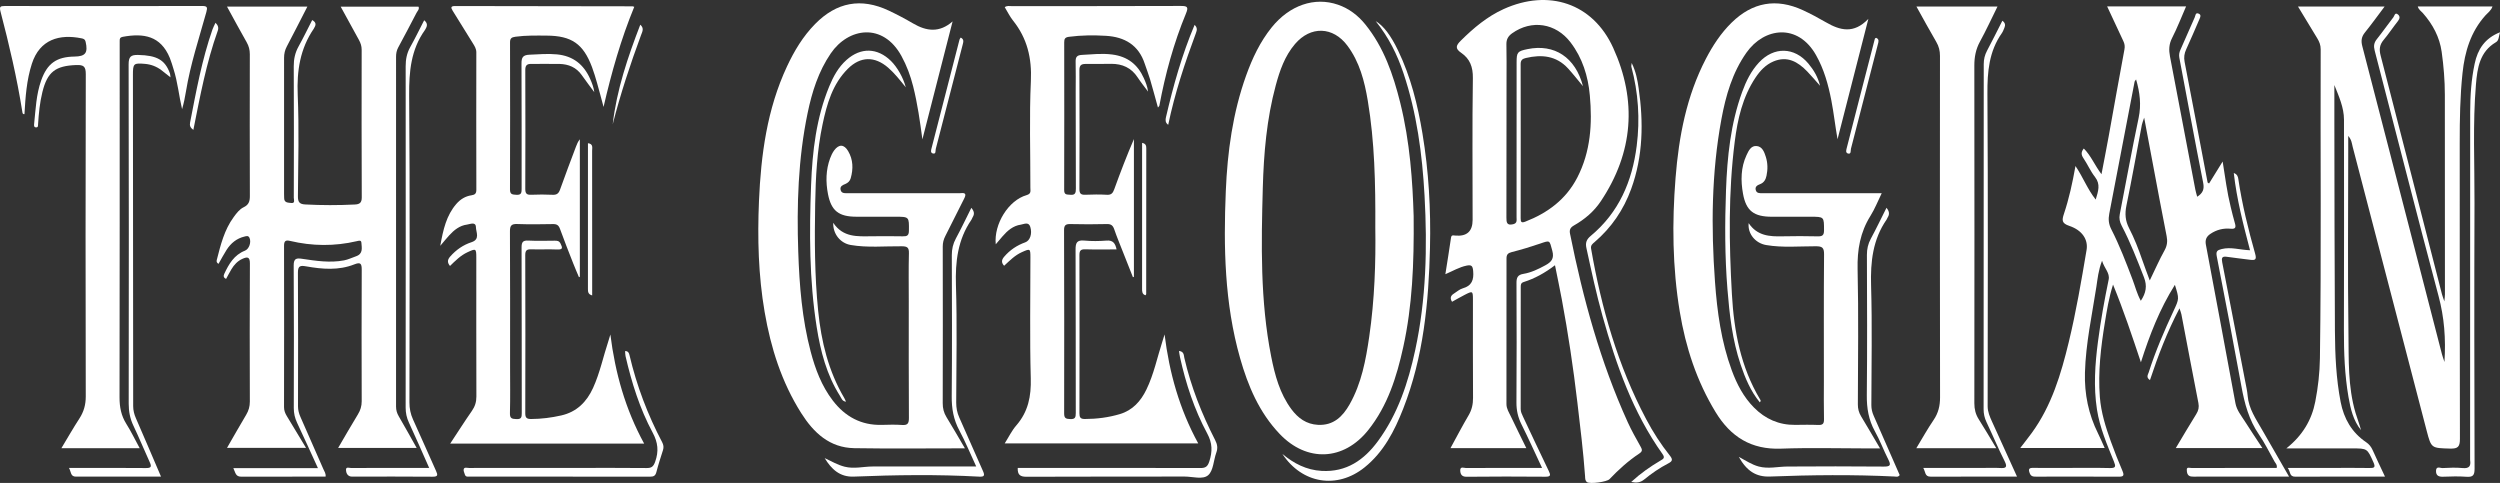 <?xml version="1.0" encoding="UTF-8"?> <svg xmlns="http://www.w3.org/2000/svg" id="Layer_1" viewBox="0 0 1015.201 196.114"><rect x="0" y="0" width="1015.201" height="196.114" fill="#333333" stroke="none"/><defs><style>.cls-1{fill:#fff;stroke-width:0px;}</style></defs><path class="cls-1" d="M132.222,193.543c-11.449,0-22.889-.024-34.33.02-2.285.009-2.291-1.762-3.145-3.475h34.355c-2.939-6.415-5.635-12.414-8.44-18.361-.92-1.949-1.367-3.895-1.362-6.059.048-19.295.095-38.591-.038-57.885-.02-2.917,1.207-3.015,3.396-2.691,5.657.838,11.317,1.73,17.058.637,1.7-.324,3.215-1.1,4.821-1.644,2.973-1.007,2.366-3.37,2.226-5.495-.079-1.195-1.065-.844-1.868-.656-9.055,2.114-18.11,2.035-27.142-.114-1.905-.453-2.41.158-2.406,2.075.051,21.807.03,43.615-.006,65.422-.002,1.383.449,2.519,1.144,3.657,2.551,4.175,5.062,8.375,7.786,12.894h-32.079c2.66-4.608,5.161-9.033,7.761-13.4,1.006-1.69,1.515-3.389,1.509-5.391-.057-18.691-.09-37.383.02-56.073.017-2.812-1.093-2.753-3.001-1.911-2.006.885-3.425,2.434-4.523,4.281-.756,1.272-1.434,2.59-2.141,3.878-1.115-.485-1.113-1.248-.738-2.056,1.849-3.974,3.994-7.674,8.391-9.403,1.718-.675,2.622-3.444,1.863-5.17-.476-1.083-1.311-.738-2.036-.567-3.205.754-5.565,2.715-7.295,5.43-1.169,1.835-2.181,3.769-3.26,5.653-.662-.353-.892-.869-.722-1.532,1.568-6.117,3.055-12.267,6.903-17.487,1.14-1.546,2.319-3.15,4.047-3.976,2.052-.981,2.507-2.416,2.499-4.544-.07-19.194-.054-38.388-.018-57.582.003-1.77-.396-3.306-1.277-4.85-2.675-4.692-5.227-9.455-7.991-14.488h32.641c-2.856,5.561-5.551,10.904-8.348,16.193-.779,1.473-1.115,2.942-1.113,4.591.019,18.39.001,36.781-.005,55.172-0.0.603.036,1.206.038,1.808.004,1.972,1.675,1.834,2.82,1.981,1.787.231,1.091-1.343,1.093-2.125.043-17.788.078-35.576-.019-53.363-.016-2.908.53-5.49,1.933-8.022,1.94-3.501,3.685-7.111,5.562-10.769,1.384.767,1.708,1.697.923,2.974-.105.171-.169.368-.281.532-5.549,8.122-6.932,17.064-6.524,26.812.575,13.744.206,27.53.083,41.297-.021,2.328.703,3.146,2.929,3.264,6.733.359,13.46.36,20.19.024,1.821-.091,2.815-.616,2.805-2.85-.095-19.998-.068-39.997-.038-59.996.002-1.474-.418-2.737-1.113-3.99-2.423-4.372-4.81-8.763-7.401-13.496h31.599c.478.966-.415,1.734-.827,2.534-2.435,4.725-4.936,9.416-7.45,14.1-.64,1.192-.841,2.416-.841,3.756.018,47.334.019,94.668-.005,142.001-.001,1.465.371,2.702,1.113,3.968,2.425,4.136,4.733,8.341,7.257,12.825h-31.885c2.749-4.688,5.312-9.184,8.011-13.596,1.034-1.69,1.563-3.371,1.557-5.373-.052-17.788-.07-35.576.01-53.363.011-2.444-.411-3.24-2.958-2.225-6.399,2.55-13.02,1.986-19.587.826-2.356-.416-3.384-.289-3.365,2.572.117,18.089.071,36.178.034,54.268-.003,1.562.389,2.948,1.007,4.343,3.126,7.059,6.225,14.13,9.316,21.205.39.893,1.042,1.717.883,2.985Z"></path><path class="cls-1" d="M391.83,182.059c-15.347,0-30.122.183-44.888-.064-10.049-.168-16.522-6.233-21.604-14.274-7.957-12.589-12.321-26.437-14.827-40.992-2.57-14.928-2.944-29.988-2.307-45.043.796-18.814,3.278-37.369,11.377-54.705,2.948-6.311,6.503-12.233,11.425-17.241,8.728-8.881,18.687-10.726,29.914-5.431,3.354,1.582,6.646,3.323,9.846,5.197,5.486,3.214,10.725,3.881,16.067-.81-4.089,15.965-8.178,31.93-12.266,47.896-.977-7.317-1.979-14.487-3.755-21.528-1.082-4.291-2.613-8.414-4.75-12.314-7.507-13.702-21.552-11.545-28.711-1.047-5.009,7.346-7.613,15.631-9.394,24.21-3.861,18.595-4.441,37.413-3.803,56.327.462,13.669,1.534,27.244,5.037,40.519,1.88,7.122,4.446,13.965,8.985,19.889,5.016,6.547,11.53,10.112,19.933,9.893,2.713-.071,5.44-.163,8.14.034,2.264.165,2.856-.557,2.841-2.83-.105-15.778-.056-31.556-.056-47.335-0-6.532-.109-13.068.057-19.596.059-2.329-.695-2.779-2.884-2.802-6.921-.072-13.873.648-20.76-.525-4.125-.703-7.249-4.415-7.089-9,4.03,6.015,9.858,5.508,15.562,5.459,4.222-.036,8.446-.07,12.667.023,1.7.037,2.481-.261,2.503-2.258.063-5.701.168-5.699-5.641-5.699-5.228 0-10.456.005-15.684-.001-7.075-.008-10.208-2.305-11.544-9.219-.936-4.846-.884-9.795.885-14.542.415-1.115.937-2.239,1.642-3.187,1.923-2.589,4.009-2.505,5.662.299,2.049,3.477,2.126,7.23,1.039,11.036-.32,1.121-1.112,1.894-2.195,2.328-1.065.427-2.192.901-1.922,2.295.31,1.6,1.696,1.427,2.901,1.427,14.879.002,29.759.003,44.638.004.402 0.0.81.041,1.206-.009,2.274-.286,2.256.64,1.387,2.332-2.566,4.998-5.004,10.061-7.576,15.056-.711,1.38-1.061,2.726-1.058,4.291.04,21.205.049,42.409-.01,63.614-.006,2.097.442,3.894,1.536,5.673,2.46,3.999,4.787,8.08,7.474,12.649Z"></path><path class="cls-1" d="M758.711,7.646c-4.352,16.997-8.435,32.942-12.518,48.888-.948-5.295-1.507-10.558-2.518-15.757-1.249-6.422-2.976-12.667-6.236-18.421-7.373-13.015-21.026-11.192-28.216-1.014-5.746,8.134-8.421,17.478-10.193,27.068-4.04,21.865-4.208,43.911-2.606,66.019.887,12.242,2.539,24.327,6.8,35.918,2.06,5.604,4.774,10.851,9.027,15.147,4.589,4.635,10.121,7.104,16.714,7.039,3.116-.031,6.238-.107,9.348.033,1.856.083,2.421-.495,2.374-2.37-.127-5.122-.045-10.25-.045-15.375-0-17.185-.071-34.37.072-51.554.023-2.744-.775-3.262-3.351-3.266-6.718-.012-13.468.642-20.157-.494-4.349-.739-7.568-4.551-7.113-8.903,3.473,5.201,8.516,5.49,13.777,5.359,4.722-.117,9.451-.091,14.174.011,1.824.039,2.66-.281,2.656-2.412-.01-5.546.105-5.547-5.492-5.547-5.228-0-10.456.002-15.683-0-7.248-.003-10.465-2.32-11.728-9.363-.941-5.248-.915-10.607,1.432-15.64.858-1.84,1.848-3.974,4.201-3.702,2.222.257,3.017,2.423,3.631,4.368.8,2.537.831,5.119.279,7.718-.332,1.563-1.045,2.801-2.628,3.396-1.095.411-2.114.999-1.736,2.39.375,1.381,1.612,1.272,2.728,1.272,9.35-.002,18.699-.001,28.049-.001,6.614 0,13.229,0,20.377,0-1.627,3.323-2.822,6.412-4.55,9.166-4.202,6.695-5.425,13.83-5.245,21.716.417,18.281.15,36.578.104,54.868-.005,1.78.381,3.315,1.301,4.83,2.532,4.172,4.973,8.399,7.719,13.061-1.915,0-3.284 0-4.652,0-11.863-0-23.739-.344-35.585.094-12.082.447-20.438-4.787-26.55-14.829-7.682-12.621-12.155-26.31-14.552-40.787-2.988-18.046-3.153-36.203-1.71-54.357,1.333-16.773,4.441-33.189,12.32-48.342,2.795-5.374,6.08-10.393,10.427-14.664,8.453-8.304,18.163-10.055,28.962-5.074,3.184,1.469,6.286,3.141,9.324,4.897,5.707,3.299,11.299,4.881,17.271-1.383Z"></path><path class="cls-1" d="M968.497,193.545c-12.501,0-24.459-.037-36.416.029-2.578.014-1.827-2.041-3.1-3.559,6.511,0,12.324-0,18.137,0,5.027 0,10.055-.061,15.08.032,1.878.035,2.557-.194,1.631-2.261-2.536-5.663-2.461-5.696-8.645-5.696-8.616 0-17.233 0-26.749 0,6.612-5.28,10.296-11.523,11.754-19.005,1.134-5.817,1.8-11.718,1.885-17.631.601-41.805.15-83.614.307-125.42.006-1.708-.538-3.099-1.402-4.499-2.568-4.159-5.072-8.356-7.809-12.882h35.175c-2.844,3.772-5.332,7.235-8.006,10.549-1.403,1.739-1.627,3.366-1.065,5.529,10.822,41.672,21.567,83.364,32.336,125.051.217.841.529,1.659,1.033,3.217.6-9.569-.086-18.126-2.389-26.757-8.852-33.178-17.278-66.469-25.944-99.697-.487-1.866-.296-3.189.893-4.672,2.324-2.897,4.433-5.965,6.723-8.891.415-.531.593-2.152,1.865-1.079.864.729.748,1.66-.018,2.63-1.992,2.521-3.767,5.216-5.825,7.678-1.641,1.963-1.881,3.818-1.229,6.331,8.369,32.265,16.608,64.564,24.889,96.853.194.758.49,1.489.994,2.996.122-1.42.234-2.116.234-2.813-.005-27.034-.02-54.069-.033-81.103-.003-5.834-.482-11.642-1.288-17.408-.844-6.036-3.634-11.201-7.639-15.753-.697-.793-1.712-1.365-2.063-2.682h30.336c-.511,1.621-1.887,2.532-2.892,3.654-5.963,6.663-8.356,14.703-9.274,23.363-.997,9.406-1.147,18.837-1.14,28.284.03,40.099-.024,80.199.083,120.298.008,3.137-.786,4.028-3.954,3.933-7.582-.228-7.663-.036-9.529-7.18-10.04-38.459-20.035-76.929-30.072-115.388-.342-1.31-.378-2.764-1.799-4.403,0,2.556 0,4.575-0,6.593-.006,24.421-.246,48.846.088,73.262.149,10.892-.277,21.93,2.874,32.59.696,2.355,1.611,4.645,2.23,7.033-3.177-3.933-4.271-8.699-5.093-13.473-1.537-8.925-1.871-17.955-1.855-27.004.048-28.541.092-57.083.032-85.624-.01-4.911-2.071-9.429-3.91-14.043,0,5.076-.009,10.152.001,15.228.059,28.239.043,56.479.227,84.718.063,9.629.484,19.273,2.324,28.769,1.31,6.759,4.518,12.394,10.344,16.325,1.199.809,2.036,1.843,2.633,3.181,1.544,3.463,3.196,6.878,5.032,10.797Z"></path><path class="cls-1" d="M472.913,135.801c1.927,15.607,6.021,30.272,13.671,44.267h-78.6c1.632-2.572,2.883-5.204,4.725-7.321,4.842-5.566,6.07-11.851,5.869-19.132-.451-16.367-.14-32.755-.144-49.135-.001-3.565-.115-3.588-3.46-2.092-2.812,1.258-4.916,3.404-7.217,5.538-1.228-1.309-1.044-2.429.007-3.66,2.341-2.742,5.217-4.66,8.599-5.869,1.916-.685,2.888-3.504,2.015-6.278-.69-2.195-2.598-1.068-3.816-.898-3.124.436-5.441,2.429-7.456,4.756-.905,1.045-1.793,2.104-2.751,3.23-.804-8.212,5.162-17.873,12.515-19.964,1.998-.568,1.545-1.776,1.547-2.947.031-14.47-.464-28.963.203-43.403.43-9.303-1.483-17.337-7.263-24.561-1.294-1.618-2.206-3.54-3.351-5.416.971-.693,1.888-.432,2.724-.433,22.92-.015,45.84.031,68.759-.063,2.72-.011,3.199.438,2.116,3.056-4.99,12.07-8.42,24.61-10.802,37.443-.03.164-.226.297-.584.742-1.103-3.977-2.101-7.754-3.208-11.499-.623-2.108-1.461-4.151-2.14-6.243-2.471-7.611-8.165-10.912-15.699-11.368-5.005-.303-10.035-.263-15.051.392-1.635.214-1.966.829-1.964,2.241.024,19.997.048,39.994-.017,59.99-.007,2.091,1.165,1.771,2.482,1.918,2.068.23,2.274-.874,2.269-2.494-.048-13.163-.056-26.327-.071-39.49-.005-4.019.082-8.04-.024-12.055-.051-1.91.564-2.654,2.542-2.758,4.101-.215,8.14-.697,12.303-.159,6.214.804,10.328,3.999,12.826,9.561.77,1.715,1.49,3.453,1.734,5.499-1.42-1.923-2.934-3.785-4.24-5.782-2.551-3.898-6.205-5.509-10.723-5.491-3.417.014-6.836.1-10.252.047-1.832-.028-2.672.454-2.662,2.545.081,16.078.075,32.156.008,48.234-.008,1.898.63,2.417,2.428,2.338,2.91-.127,5.836-.157,8.742.01,1.778.102,2.41-.684,2.958-2.194,2.486-6.853,5.085-13.664,8.003-20.425v55.945c-.134.048-.267.095-.401.143-1.378-3.48-2.762-6.957-4.131-10.441-1.173-2.987-2.418-5.951-3.454-8.985-.534-1.564-1.269-2.199-3.003-2.155-4.922.127-9.852.122-14.775.005-1.888-.045-2.614.416-2.608,2.453.075,24.819.095,49.639.038,74.459-.005,2.012.777,2.201,2.458,2.279,1.985.092,2.266-.671,2.262-2.433-.054-22.107.02-44.214-.086-66.32-.013-2.776.483-4.028,3.56-3.738,2.989.282,6.04.242,9.037.007,2.609-.205,3.524,1.099,4.059,3.584-4.36,0-8.548.09-12.728-.041-1.894-.059-2.366.593-2.361,2.41.055,21.403.049,42.807.008,64.21-.003,1.637.407,2.297,2.179,2.292,4.855-.014,9.613-.611,14.253-1.999,5.166-1.546,8.446-5.216,10.735-9.91,3.052-6.256,4.41-13.079,6.539-19.643.301-.929.579-1.865.868-2.797Z"></path><path class="cls-1" d="M247.865,135.86c1.944,15.545,6.065,30.299,13.711,44.274h-78.756c3.089-4.681,5.862-9.042,8.812-13.281,1.263-1.815,1.828-3.628,1.82-5.853-.066-18.79-.031-37.58-.034-56.371-0-3.729-.148-3.8-3.606-2.188-2.757,1.286-4.878,3.408-7.074,5.561-1.254-1.491-.975-2.632.094-3.842,2.382-2.696,5.226-4.698,8.641-5.806,3.575-1.16,1.831-4.076,1.79-6.096-.048-2.367-2.406-1.207-3.582-1.062-3.005.371-5.313,2.232-7.309,4.428-1.057,1.163-2.046,2.389-3.588,4.2,1.198-6.634,2.482-12.341,6.521-17.006,1.636-1.889,3.68-3.154,6.147-3.512,1.467-.213,1.992-.75,1.988-2.285-.049-18.589-.042-37.178-.011-55.768.002-1.421-.669-2.483-1.355-3.59-2.749-4.437-5.48-8.885-8.257-13.304-.84-1.338-.736-1.909,1.021-1.905,24.021.055,48.042.077,72.064.111.095 0.0.19.056.663.205-5.41,13.132-9.258,26.728-12.469,40.661-.864-3.202-1.693-6.414-2.604-9.603-.632-2.211-1.282-4.426-2.089-6.578-3.543-9.441-8.267-12.726-18.418-12.786-4.216-.025-8.43-.124-12.643.451-1.613.22-2.23.642-2.226,2.314.042,19.895.057,39.791-.017,59.687-.008,2.112,1.011,2.075,2.571,2.192,2.194.164,2.156-1.064,2.154-2.604-.018-16.881.045-33.762-.05-50.643-.014-2.508.519-3.528,3.26-3.642,3.707-.154,7.36-.495,11.106-.137,6.622.632,10.904,4.109,13.522,9.979.756,1.695,1.421,3.431,1.674,5.371-1.705-2.313-3.454-4.594-5.104-6.945-2.218-3.162-5.375-4.439-9.062-4.525-3.817-.089-7.639.055-11.457-.005-1.828-.029-2.402.701-2.396,2.508.054,16.077.057,32.154-.003,48.231-.007,1.824.499,2.485,2.376,2.395,2.908-.14,5.832-.119,8.741.01,1.697.076,2.454-.559,3.015-2.146,2.07-5.855,4.3-11.653,6.478-17.469.376-1.005.792-1.995,1.545-2.916v55.826c-.119.06-.238.12-.357.18-.774-1.858-1.583-3.702-2.316-5.576-1.825-4.667-3.683-9.323-5.382-14.035-.535-1.484-1.278-1.997-2.832-1.968-4.823.089-9.654.156-14.472-.021-2.334-.086-3.04.544-3.026,2.957.103,18.287.056,36.575.056,54.863-0,6.33.106,12.664-.058,18.99-.056,2.173.82,2.321,2.601,2.402,2.042.093,2.204-.74,2.2-2.446-.049-22.406.017-44.813-.077-67.219-.01-2.314.598-2.94,2.837-2.823,3.509.183,7.034.065,10.552.043,1.033-.007,1.87.015,2.441,1.188.791,1.623,1.061,2.491-1.335,2.387-3.512-.152-7.037.042-10.552-.072-1.771-.058-2.45.394-2.444,2.318.065,21.403.065,42.805.008,64.208-.005,1.859.534,2.391,2.389,2.381,4.144-.021,8.212-.536,12.229-1.45,6.273-1.426,10.319-5.475,12.92-11.194,2.794-6.143,4.134-12.754,6.245-19.116.278-.838.513-1.689.768-2.535Z"></path><path class="cls-1" d="M56.718,181.996h-31.785c2.545-4.22,4.804-8.191,7.291-12.015,1.81-2.782,2.61-5.612,2.602-9.004-.104-43.614-.105-87.229.011-130.843.008-3.141-.846-3.83-3.857-3.723-8.436.3-11.722,2.765-13.755,10.939-1.07,4.303-1.482,8.688-1.763,13.095-.036.563.084,1.318-.823,1.287-.857-.029-.85-.715-.787-1.318.628-5.971.831-12.011,2.872-17.754,2.45-6.894,6.207-9.588,13.51-9.689,4.5-.062,5.558-1.517,4.529-6.026-.231-1.012-.828-1.213-1.666-1.383-8.91-1.808-16.957.398-20.16,10.341-2.144,6.654-2.604,13.545-3.005,20.449-.765.107-.793-.497-.859-.914C6.898,31.674,3.723,18.125.2,4.658c-.489-1.871-.132-2.217,1.656-2.215,26.741.037,53.483.044,80.224-.009,2.055-.004,2.255.514,1.727,2.414-2.974,10.703-6.499,21.269-8.292,32.278-.393,2.412-.875,4.81-1.578,7.204-1.276-5.435-1.777-10.967-3.464-16.249-.487-1.525-.901-3.081-1.511-4.556-3.736-9.032-10.662-10.122-19.13-8.572-1.089.199-1.251.77-1.23,1.653.019.803-.001,1.608-.001,2.412-0,47.433.033,94.867-.061,142.3-.008,3.947.642,7.453,2.759,10.811,1.911,3.032,3.472,6.284,5.42,9.866Z"></path><path class="cls-1" d="M810.649,182.014h-32.476c2.444-4.03,4.551-7.847,7-11.43,1.955-2.862,2.651-5.796,2.644-9.262-.095-46.203-.073-92.406-.032-138.609.002-2.085-.437-3.875-1.495-5.68-2.725-4.646-5.284-9.389-8.075-14.391h32.931c-2.401,4.847-4.596,9.638-7.119,14.25-1.7,3.108-2.292,6.273-2.288,9.774.058,45.7.049,91.401.003,137.101-.002,2.403.506,4.486,1.802,6.515,2.363,3.699,4.559,7.506,7.105,11.732Z"></path><path class="cls-1" d="M65.385,193.541c-11.876,0-23.225-.006-34.575.006-2.205.002-1.894-1.879-2.795-3.531,1.38,0,2.429-0,3.477 0,9.248.004,18.496-.04,27.743.047,2.057.019,2.442-.483,1.582-2.353-2.261-4.917-4.3-9.939-6.63-14.822-1.374-2.881-1.927-5.767-1.922-8.965.068-45.92.08-91.841-.033-137.761-.008-3.125.883-3.919,3.866-3.851,7.603.175,10.939,1.973,12.923,7.538.127.355.108.762.209,1.557-1.416-1.122-2.527-2.032-3.67-2.9-1.966-1.493-4.207-2.353-6.651-2.567-4.688-.41-4.931-.167-4.927,4.538.038,44.815.087,89.63.101,134.445.001,1.759.413,3.322,1.111,4.919,3.364,7.695,6.644,15.428,10.191,23.699Z"></path><path class="cls-1" d="M520.746,184.327c4.642,3.884,9.766,6.542,15.939,6.896,10.087.579,17.254-4.445,22.877-12.102,8.112-11.046,12.294-23.794,15.139-36.998,4.45-20.655,4.939-41.565,3.785-62.588-.931-16.977-3.164-33.697-8.588-49.881-2.493-7.437-5.908-14.414-11.271-21.083,3.259,1.915,6.223,5.973,9.052,11.82,5.2,10.744,8.023,22.207,9.963,33.885,2.538,15.283,3.413,30.712,3.05,46.191-.523,22.336-2.624,44.448-10.877,65.492-3.539,9.024-7.931,17.611-15.714,23.853-11.139,8.934-25.354,6.647-33.355-5.486Z"></path><path class="cls-1" d="M174.281,190.016c-2.837-6.377-5.454-12.417-8.22-18.388-.912-1.967-1.338-3.917-1.337-6.074.037-46.207.054-92.413.008-138.62-.003-2.789.459-5.294,1.824-7.741,1.99-3.568,3.777-7.25,5.693-10.966,1.355,1.077,1.346,2.186.625,3.409-.102.173-.178.362-.294.524-5.714,7.974-6.502,16.917-6.427,26.494.325,41.584.152,83.171.113,124.757-.002,2.463.435,4.707,1.464,6.951,3.174,6.923,6.188,13.919,9.332,20.856.767,1.693.809,2.385-1.456,2.363-10.65-.102-21.302-.041-31.954-.04-.402 0-.813.034-1.204-.037-1.488-.268-1.91-1.628-1.951-2.69-.054-1.394,1.364-.761,2.092-.766,9.445-.052,18.891-.035,28.337-.034.98,0,1.961-0,3.355-0Z"></path><path class="cls-1" d="M766.068,84.38c1.235,1.497,1.261,2.698.464,3.946-.161.252-.234.562-.403.806-5.633,8.131-6.602,17.183-6.318,26.859.474,16.157.142,32.338.109,48.509-.003,1.549.324,2.935.95,4.345,3.566,8.037,7.069,16.102,10.558,24.077-.658.917-1.43.615-2.054.584-16.874-.827-33.745-.645-50.621.004-5.637.217-9.46-2.25-12.656-7.983,2.95,1.58,5.295,3.165,8.063,3.908,3.927,1.054,7.772.04,11.654.014,13.062-.086,26.125-.105,39.186.017,2.803.026,2.898-.715,1.778-2.923-1.904-3.749-3.368-7.732-5.41-11.398-2.576-4.627-3.348-9.422-3.293-14.681.2-18.981.107-37.966.042-56.949-.008-2.383.453-4.482,1.589-6.583,2.183-4.036,4.161-8.182,6.361-12.553Z"></path><path class="cls-1" d="M334.884,186.024c2.682,1.237,5.177,2.748,8.094,3.492,3.851.982,7.581-.067,11.363-.081,12.762-.048,25.525-.021,38.288-.023,1.094-0,2.188-0,3.788-0-2.373-5.125-4.375-10.019-6.861-14.654-2.356-4.392-3.129-8.88-3.082-13.83.18-19.085.102-38.173.037-57.259-.008-2.483.477-4.672,1.667-6.862,2.188-4.026,4.143-8.177,6.257-12.4,1.167,1.339,1.369,2.488.561,3.758-.214.336-.303.753-.528,1.08-5.531,8.055-6.579,16.985-6.279,26.577.495,15.857.16,31.74.108,47.612-.007,2.157.35,4.124,1.24,6.098,3.25,7.214,6.359,14.492,9.607,21.708.816,1.813.632,2.434-1.524,2.315-16.973-.934-33.95-.705-50.926-.014-5.662.231-9.11-3.047-11.809-7.516Z"></path><path class="cls-1" d="M913.693,101.619c-2.747-10.459-5.397-20.673-6.599-31.365,1.392.509,1.69,1.402,1.844,2.445,1.529,10.317,4.038,20.42,6.861,30.441.649,2.305-.058,2.626-2.026,2.357-3.175-.434-6.369-.741-9.536-1.221-1.959-.297-2.17.547-1.853,2.174,3.152,16.201,6.273,32.409,9.392,48.617.359,1.867.788,3.736.946,5.625.445,5.32,3.42,9.532,5.936,13.945,3.513,6.159,7.074,12.292,10.887,18.91-3.661,0-6.826-0-9.991 0-9.143.001-18.286.003-27.429.001-.803-0-1.623.07-2.407-.06-1.57-.261-1.686-1.746-1.704-2.8-.019-1.141,1.255-.642,1.933-.644,10.751-.039,21.501-.028,32.252-.029.784-0,1.567-0,2.319-0.0.31-1.248-.479-1.879-.901-2.629-2.067-3.67-3.932-7.481-6.305-10.945-4.074-5.948-5.848-12.588-7.112-19.549-3.199-17.619-6.579-35.206-10.009-52.782-.4-2.047.157-2.528,2.014-2.986,3.764-.93,7.347.353,11.488.494Z"></path><path class="cls-1" d="M819.071,193.54c-12.019,0-23.569-.022-35.119.018-2.414.008-1.979-1.972-2.956-3.542,8.42,0,16.426 0,24.432-0,2.211,0,4.429-.105,6.632.028,2.391.144,3.306-.158,1.953-2.834-2.619-5.18-4.84-10.56-7.337-15.805-.802-1.685-1.171-3.387-1.17-5.209.025-46.72.059-93.439.054-140.159-0-1.971.421-3.717,1.345-5.452,2.112-3.966,4.101-7.997,6.221-12.16,1.2.852,1.279,1.798.822,2.873-.313.737-.582,1.519-1.037,2.165-5.219,7.421-5.912,15.715-5.855,24.559.272,42.298.142,84.599.09,126.899-.003,2.341.876,4.294,1.775,6.29,3.285,7.291,6.615,14.562,10.151,22.328Z"></path><path class="cls-1" d="M1015.201,13.105c-.558,1.8-.41,3.301-1.641,4.026-6.617,3.894-7.57,10.487-8.127,17.159-1.338,16.041-.53,32.121-.588,48.182-.128,35.959-.074,71.919.032,107.878.008,2.73-.74,3.445-3.337,3.254-3.098-.227-6.23-.142-9.34-.02-1.787.07-2.994-.337-2.983-2.323.013-2.192,1.766-1.137,2.693-1.191,2.704-.157,5.442-.254,8.131.001,2.668.252,3.408-.838,3.031-3.22-.031-.196-.01-.401-.01-.602.003-46.908-.013-93.816.031-140.724.006-6.625.441-13.244,1.838-19.744,1.218-5.667,3.993-10.196,10.27-12.676Z"></path><path class="cls-1" d="M478.762,142.502c2.101.246,1.93,1.791,2.168,2.822,2.695,11.687,7.07,22.744,12.519,33.385.901,1.759,1.144,3.252.465,5.111-1.127,3.086-1.153,7.229-3.264,9.118-2.18,1.95-6.337.574-9.623.581-21.402.05-42.804-.017-64.206.082-2.585.012-3.66-.835-3.535-3.586,1.296,0,2.589-0,3.882-0,23.412-0,46.823-.027,70.235.045,2.138.007,2.992-.542,3.689-2.718,1.283-4.004,1.264-7.37-.85-11.292-5.246-9.732-8.691-20.21-11.065-31.019-.168-.764-.256-1.546-.415-2.53Z"></path><path class="cls-1" d="M253.846,142.546c1.267.046,1.565.745,1.794,1.724,2.893,12.345,7.358,24.108,13.258,35.327.549,1.044.692,2.038.334,3.169-.936,2.956-1.915,5.904-2.678,8.906-.372,1.462-1.044,1.897-2.493,1.895-24.415-.035-48.831-.022-73.246-.037-.748-0-1.7.254-2.031-.799-.236-.75-.69-1.656-.46-2.274.315-.847,1.405-.422,2.147-.423,14.468-.025,28.937-.019,43.405-.019,9.545 0,19.091-.052,28.635.047,2.012.021,2.804-.512,3.533-2.544,1.523-4.244,1.158-7.807-1.021-11.86-5.238-9.743-8.523-20.275-11.007-31.043-.152-.658-.116-1.358-.17-2.07Z"></path><path class="cls-1" d="M662.605,25.582c1.741,3.569,2.336,6.89,2.814,10.19,2.011,13.868,1.831,27.605-3.031,40.965-3.081,8.467-8.004,15.698-14.867,21.576-.836.716-1.654,1.268-1.406,2.697,4.192,24.118,10.851,47.44,22.351,69.188,2.77,5.238,5.975,10.236,9.676,14.874,1.246,1.561.978,2.248-.694,3.116-3.48,1.806-6.727,4.026-9.752,6.508-1.56,1.28-3.099,1.449-5.3,1.022,3.801-3.492,7.716-6.221,11.847-8.659,1.093-.645,2.039-1.037.885-2.657-12.062-16.921-18.796-36.176-24.341-55.941-2.57-9.16-4.558-18.458-6.58-27.749-.445-2.046-.021-3.439,1.729-4.891,11.443-9.493,16.866-22.138,18.699-36.58,1.381-10.88.663-21.618-2.188-32.213-.068-.253.054-.557.158-1.446Z"></path><path class="cls-1" d="M714.62,163.382c-3.746-4.572-5.947-9.861-7.792-15.336-3.357-9.965-4.525-20.324-5.358-30.719-1.069-13.337-1.058-26.712-.575-40.066.491-13.548,1.866-27.013,6.551-39.899,1.588-4.367,3.609-8.5,6.808-11.956,6.062-6.549,14.422-6.377,20.112.436,2.187,2.619,3.893,5.519,4.715,8.976-1.734-1.943-3.406-3.945-5.214-5.816-3.788-3.92-8.096-6.418-13.709-4.053-3.146,1.326-5.42,3.772-7.286,6.571-5.259,7.892-7.276,16.882-8.441,26.068-2.614,20.605-2.304,41.295-1.137,61.969.843,14.936,3.572,29.453,11.398,42.565.169.283.563.646-.071,1.259Z"></path><path class="cls-1" d="M367.808,35.444c-2.563-3.178-4.621-5.77-7.129-7.95-5.444-4.73-11.251-4.664-16.359.41-6.269,6.227-8.555,14.355-10.305,22.649-2.247,10.646-2.798,21.479-2.987,32.313-.253,14.465-.248,28.937,1.209,43.357,1.26,12.478,4.159,24.482,10.611,35.415.246.417.413.88.692,1.486-1.595-.177-1.874-1.466-2.441-2.358-5.427-8.548-7.898-18.112-9.459-27.965-3.033-19.145-3.005-38.447-2.272-57.716.518-13.626,2.097-27.209,7.38-40.026,1.657-4.021,3.725-7.806,7.028-10.742,5.795-5.151,12.535-4.962,18.035.446,2.49,2.448,4.998,6.739,5.999,10.68Z"></path><path class="cls-1" d="M463.783,58.019c1.602.306,1.7,1.264,1.699,2.329-.013,19.688-.017,39.375-.035,59.063-0.0.153-.166.306-.276.497-1.375-.405-1.394-1.487-1.394-2.625.008-19.682.006-39.365.006-59.264Z"></path><path class="cls-1" d="M240.469,119.963c-1.706-.446-1.72-1.54-1.72-2.679.006-19.676.005-39.353.005-59.133,2.236.259,1.692,1.906,1.695,3.106.032,15.264.021,30.527.02,45.791-0,4.27 0,8.54 0,12.914Z"></path><path class="cls-1" d="M87.51,9.245c1.091,1.062,1.327,2.086.919,3.231-4.634,13.006-7.169,26.535-9.911,40.28-1.177-.844-1.579-1.708-1.342-2.924,2.489-12.752,4.816-25.543,9.102-37.862.291-.836.728-1.621,1.232-2.725Z"></path><path class="cls-1" d="M761.875,15.363c1.345.586.958,1.591.672,2.698-3.646,14.106-7.245,28.224-10.911,42.325-.188.722.163,2.281-1.138,1.977-1.229-.287-.751-1.576-.493-2.57,1.726-6.666,3.411-13.342,5.126-20.012,2.012-7.828,4.04-15.653,6.063-23.479.096-.373.092-.816.682-.939Z"></path><path class="cls-1" d="M390.138,15.259c1.359.706,1.102,1.655.808,2.79-3.668,14.144-7.28,28.302-10.954,42.444-.179.689.21,2.207-1.206,1.814-1.078-.299-.668-1.469-.439-2.358,3.769-14.633,7.527-29.269,11.301-43.901.065-.254.286-.468.491-.789Z"></path><path class="cls-1" d="M485.1,10.102c1.239,1.18.957,2.212.558,3.286-4.521,12.175-8.604,24.484-11.271,37.299-1.268-.889-1.148-2.067-.905-3.113,2.945-12.678,6.443-25.187,11.618-37.472Z"></path><path class="cls-1" d="M248.813,50.446c1.618-13.987,6.098-27.169,11.193-40.415,1.69,1.47.806,2.879.331,4.165-4.402,11.916-8.379,23.958-11.524,36.25Z"></path><path class="cls-1" d="M666.178,181.304c-1.813-3.235-3.647-6.477-5.18-9.848-11.136-24.496-18.162-50.258-23.441-76.552-.321-1.599.12-2.513,1.602-3.353,4.33-2.454,8.107-5.655,10.882-9.802,13.257-19.817,14.781-40.94,5.045-62.325-8.28-18.185-26.25-24.007-44.492-15.737-6.682,3.03-12.181,7.67-17.358,12.792-1.966,1.945-2.481,3.19.134,4.975,3.542,2.418,4.803,5.742,4.737,10.264-.28,19.188-.106,38.382-.101,57.574q.002,7.026-7.104,6.364c-.859-.082-1.497-.327-1.677.926-.699,4.867-1.497,9.72-2.287,14.765,3.065-1.314,5.647-2.874,8.651-3.493,2.074-.428,2.466.25,2.641,2.24.312,3.545-.535,5.961-4.263,7.005-1.298.364-2.407,1.409-3.598,2.15-1.307.813-1.63,1.857-.72,3.298,1.705-.938,3.348-1.888,5.033-2.759,3.36-1.739,3.45-1.678,3.451,1.977.001,13.264-.048,26.528.038,39.791.017,2.602-.49,4.872-1.823,7.13-2.522,4.274-4.81,8.685-7.336,13.297h30.801c-2.189-4.478-4.27-8.658-6.274-12.873-.766-1.611-1.801-3.118-1.798-5.048.033-19.695.046-39.389.021-59.084-.002-1.59.555-2.218,2.136-2.618,3.875-.981,7.716-2.138,11.499-3.435,4.151-1.424,3.78-1.435,4.965,2.904.873,3.199-.422,4.593-2.827,5.903-2.833,1.544-5.74,2.957-8.922,3.482-2.315.382-2.804,1.535-2.795,3.676.071,16.177.094,32.356-.017,48.533-.022,3.213.629,6.069,2.057,8.93,2.844,5.7,5.457,11.516,8.343,17.663-1.43,0-2.411 0-3.391 0-9.147-0-18.295-.026-27.442.042-.842.006-2.508-.845-2.394,1.085.082,1.391.58,2.481,2.57,2.459,10.654-.119,21.31-.107,31.965-.018,2.267.019,2.235-.639,1.397-2.372-3.534-7.309-6.969-14.667-10.434-22.01-.468-.991-.951-1.951-.949-3.124.026-16.479.018-32.959.02-49.438,0-.914-.018-1.732,1.178-2.109,4.519-1.422,8.623-3.691,12.732-6.827.973,4.858,1.92,9.342,2.763,13.846,2.6,13.889,4.68,27.857,6.328,41.892,1.17,9.96,2.404,19.912,3.121,29.92.059.817-.046,1.87.832,2.442,1.243.809,8.015-.101,9.089-1.228,3.686-3.865,7.628-7.448,12.084-10.394,1.445-.956,1.199-1.649.51-2.879ZM619.39,90.01c-1.582.614-1.882.137-1.88-1.367.032-20.895.045-41.789-.005-62.684-.004-1.61.843-2.105,2.079-2.399,6.444-1.528,12.41-.957,17.168,4.232,2.025,2.208,3.865,4.586,6.067,7.219-3.055-11.749-11.621-17.323-22.56-15.061-4.036.835-4.397,1.279-4.397,5.29-.003,20.995-.009,41.99-.019,62.985-0,1.16.356,2.411-1.403,2.83-2.637.629-2.722-.827-2.717-2.797.049-18.684.043-37.369.048-56.053.001-4.721.058-9.443-.049-14.162-.046-2.022.682-3.357,2.324-4.526,7.927-5.641,17.749-4.157,23.74,3.714,4.826,6.34,7.098,13.675,7.809,21.468,1.052,11.532.351,22.871-5.108,33.431-4.572,8.844-11.994,14.342-21.097,17.878Z"></path><path class="cls-1" d="M883.549,181.944h35.151c-2.51-3.819-4.847-7.277-7.075-10.803-1.487-2.353-3.323-4.508-3.858-7.403-3.965-21.464-7.96-42.923-12-64.373-.369-1.961.202-3.287,1.791-4.366,2.516-1.709,5.302-2.408,8.284-2.119,1.929.187,2.208-.531,1.721-2.186-.649-2.209-1.174-4.456-1.728-6.692-1.47-5.932-2.23-12.002-3.26-18.411-2.011,3.249-3.765,6.084-5.516,8.912-.441-.279-.576-.317-.588-.379-3.105-16.323-6.171-32.653-9.34-48.964-.367-1.889-.133-3.462.665-5.173,1.865-3.997,3.538-8.082,5.317-12.119.379-.861.877-1.816-.25-2.321-1.356-.608-1.316.808-1.624,1.495-1.972,4.39-3.884,8.807-5.825,13.21-.455,1.031-.647,2.031-.425,3.198,3.223,16.92,6.315,33.865,9.675,50.758.529,2.657-.104,4.177-2.427,5.686-.31-1.184-.589-2.041-.756-2.92-3.427-18-6.82-36.007-10.284-54-.507-2.635-.46-4.984.825-7.5,2.111-4.132,3.789-8.485,5.702-12.864h-32.053c2.272,4.876,4.395,9.486,6.574,14.07.533,1.122.694,2.114.448,3.421-2.201,11.711-4.252,23.451-6.381,35.176-.907,4.999-1.893,9.984-2.937,15.47-2.755-3.635-4.248-7.518-7.181-10.445-1.142,1.407-1.107,2.518-.175,3.9,1.681,2.492,2.897,5.323,4.732,7.681,2.311,2.97,1.306,5.724.277,9.157-3.421-4.324-5.161-9.158-8.217-13.621-1.229,6.907-2.629,13.267-4.688,19.438-.867,2.599-.915,3.828,2.192,4.871,5.275,1.771,7.704,5.613,7.003,9.767-2.116,12.543-4.245,25.089-7.239,37.459-3.146,13.003-6.957,25.765-14.976,36.795-1.487,2.045-3.068,4.02-4.72,6.176h34.287c-.97-2.139-1.773-4.061-2.699-5.922-3.878-7.792-5.554-15.987-5.311-24.718.328-11.794,2.856-23.261,4.639-34.84.502-3.259.78-6.601,2.3-10.561.945,3.145,3.245,4.958,2.687,7.661-1.723,8.344-3.238,16.719-4.34,25.167-1.197,9.18-1.836,18.365-.408,27.596,1.147,7.413,4.105,14.222,6.876,21.088.811,2.011.823,2.733-1.685,2.669-6.028-.153-12.063-.05-18.095-.05-4.323 0-8.647.049-12.969-.021-1.73-.028-2.056.474-1.457,2.105.504,1.374,1.393,1.459,2.559,1.457,11.16-.018,22.319-.049,33.479.02,1.965.012,2.496-.356,1.654-2.324-1.694-3.96-3.287-7.969-4.743-12.022-2.099-5.843-3.968-11.714-4.45-18.016-.782-10.211.4-20.25,2.044-30.256.808-4.919,1.573-9.886,3.309-15.392,4.353,10.657,7.735,20.839,11.318,31.559,3.591-11.263,7.629-21.615,13.803-31.462,1.779,5.682,1.749,5.668-.502,10.486-3.82,8.175-7.387,16.455-10.134,25.064-.306.959-1.168,2.018.513,3.133,3.278-9.917,6.975-19.541,11.989-29.137.381,1.178.656,1.8.781,2.45,2.298,11.997,4.543,24.004,6.899,35.99.338,1.718.034,3.05-.87,4.501-2.788,4.471-5.448,9.022-8.307,13.791ZM869.345,122.147c-1.579-2.859-2.28-5.795-3.342-8.587-2.636-6.925-5.266-13.859-8.652-20.459-1.073-2.091-1.257-4.071-.822-6.318,3.464-17.885,6.868-35.782,10.302-53.674.033-.174.217-.319.593-.844,1.544,5.323,2.149,10.275,1.036,15.579-2.734,13.025-5.13,26.121-7.668,39.187-.319,1.641-.023,3.1.769,4.61,3.543,6.754,6.284,13.851,9.054,20.951,1.374,3.523.851,6.345-1.268,9.554ZM878.988,101.651c-2.133,3.834-3.896,7.874-6.012,12.241-1.129-3.075-2.164-5.748-3.093-8.458-1.498-4.368-3.183-8.672-5.296-12.764-1.563-3.028-1.77-5.896-1.082-9.226,2.248-10.885,4.183-21.835,6.261-32.756.146-.768.477-1.501.937-2.908,2.178,11.585,4.22,22.492,6.28,33.395.929,4.915,1.876,9.828,2.849,14.734.403,2.03.228,3.815-.843,5.741Z"></path><path class="cls-1" d="M574.053,87.684c-.413-13.685-1.457-29.982-5.438-45.93-2.855-11.435-6.631-22.504-14.205-31.854-2.969-3.666-6.621-6.45-11.09-7.992-9.535-3.291-19.679.241-26.9,9.194-4.728,5.862-7.875,12.551-10.395,19.573-5.437,15.154-7.585,30.93-8.252,46.887-.954,22.808-.526,45.562,5.77,67.768,3.229,11.39,7.78,22.156,16.108,30.891,11.036,11.576,25.968,10.934,35.938-1.545,7.914-9.904,11.588-21.658,14.248-33.771,3.656-16.649,4.406-33.568,4.216-53.223ZM556.027,136.647c-1.387,9.534-3.141,19.008-7.969,27.539-2.803,4.952-6.55,8.666-12.865,8.333-4.698-.248-8.086-2.723-10.77-6.333-4.732-6.367-6.72-13.835-8.221-21.423-4.476-22.631-4.032-45.549-3.406-68.424.384-14.025,1.576-28.043,5.266-41.683,1.629-6.019,3.663-11.913,7.809-16.775,6.319-7.411,15.435-7.169,21.281.663,4.931,6.607,6.945,14.377,8.275,22.331,2.79,16.694,3.155,33.547,3.058,51.619.211,13.975-.27,29.117-2.458,44.153Z"></path></svg> 